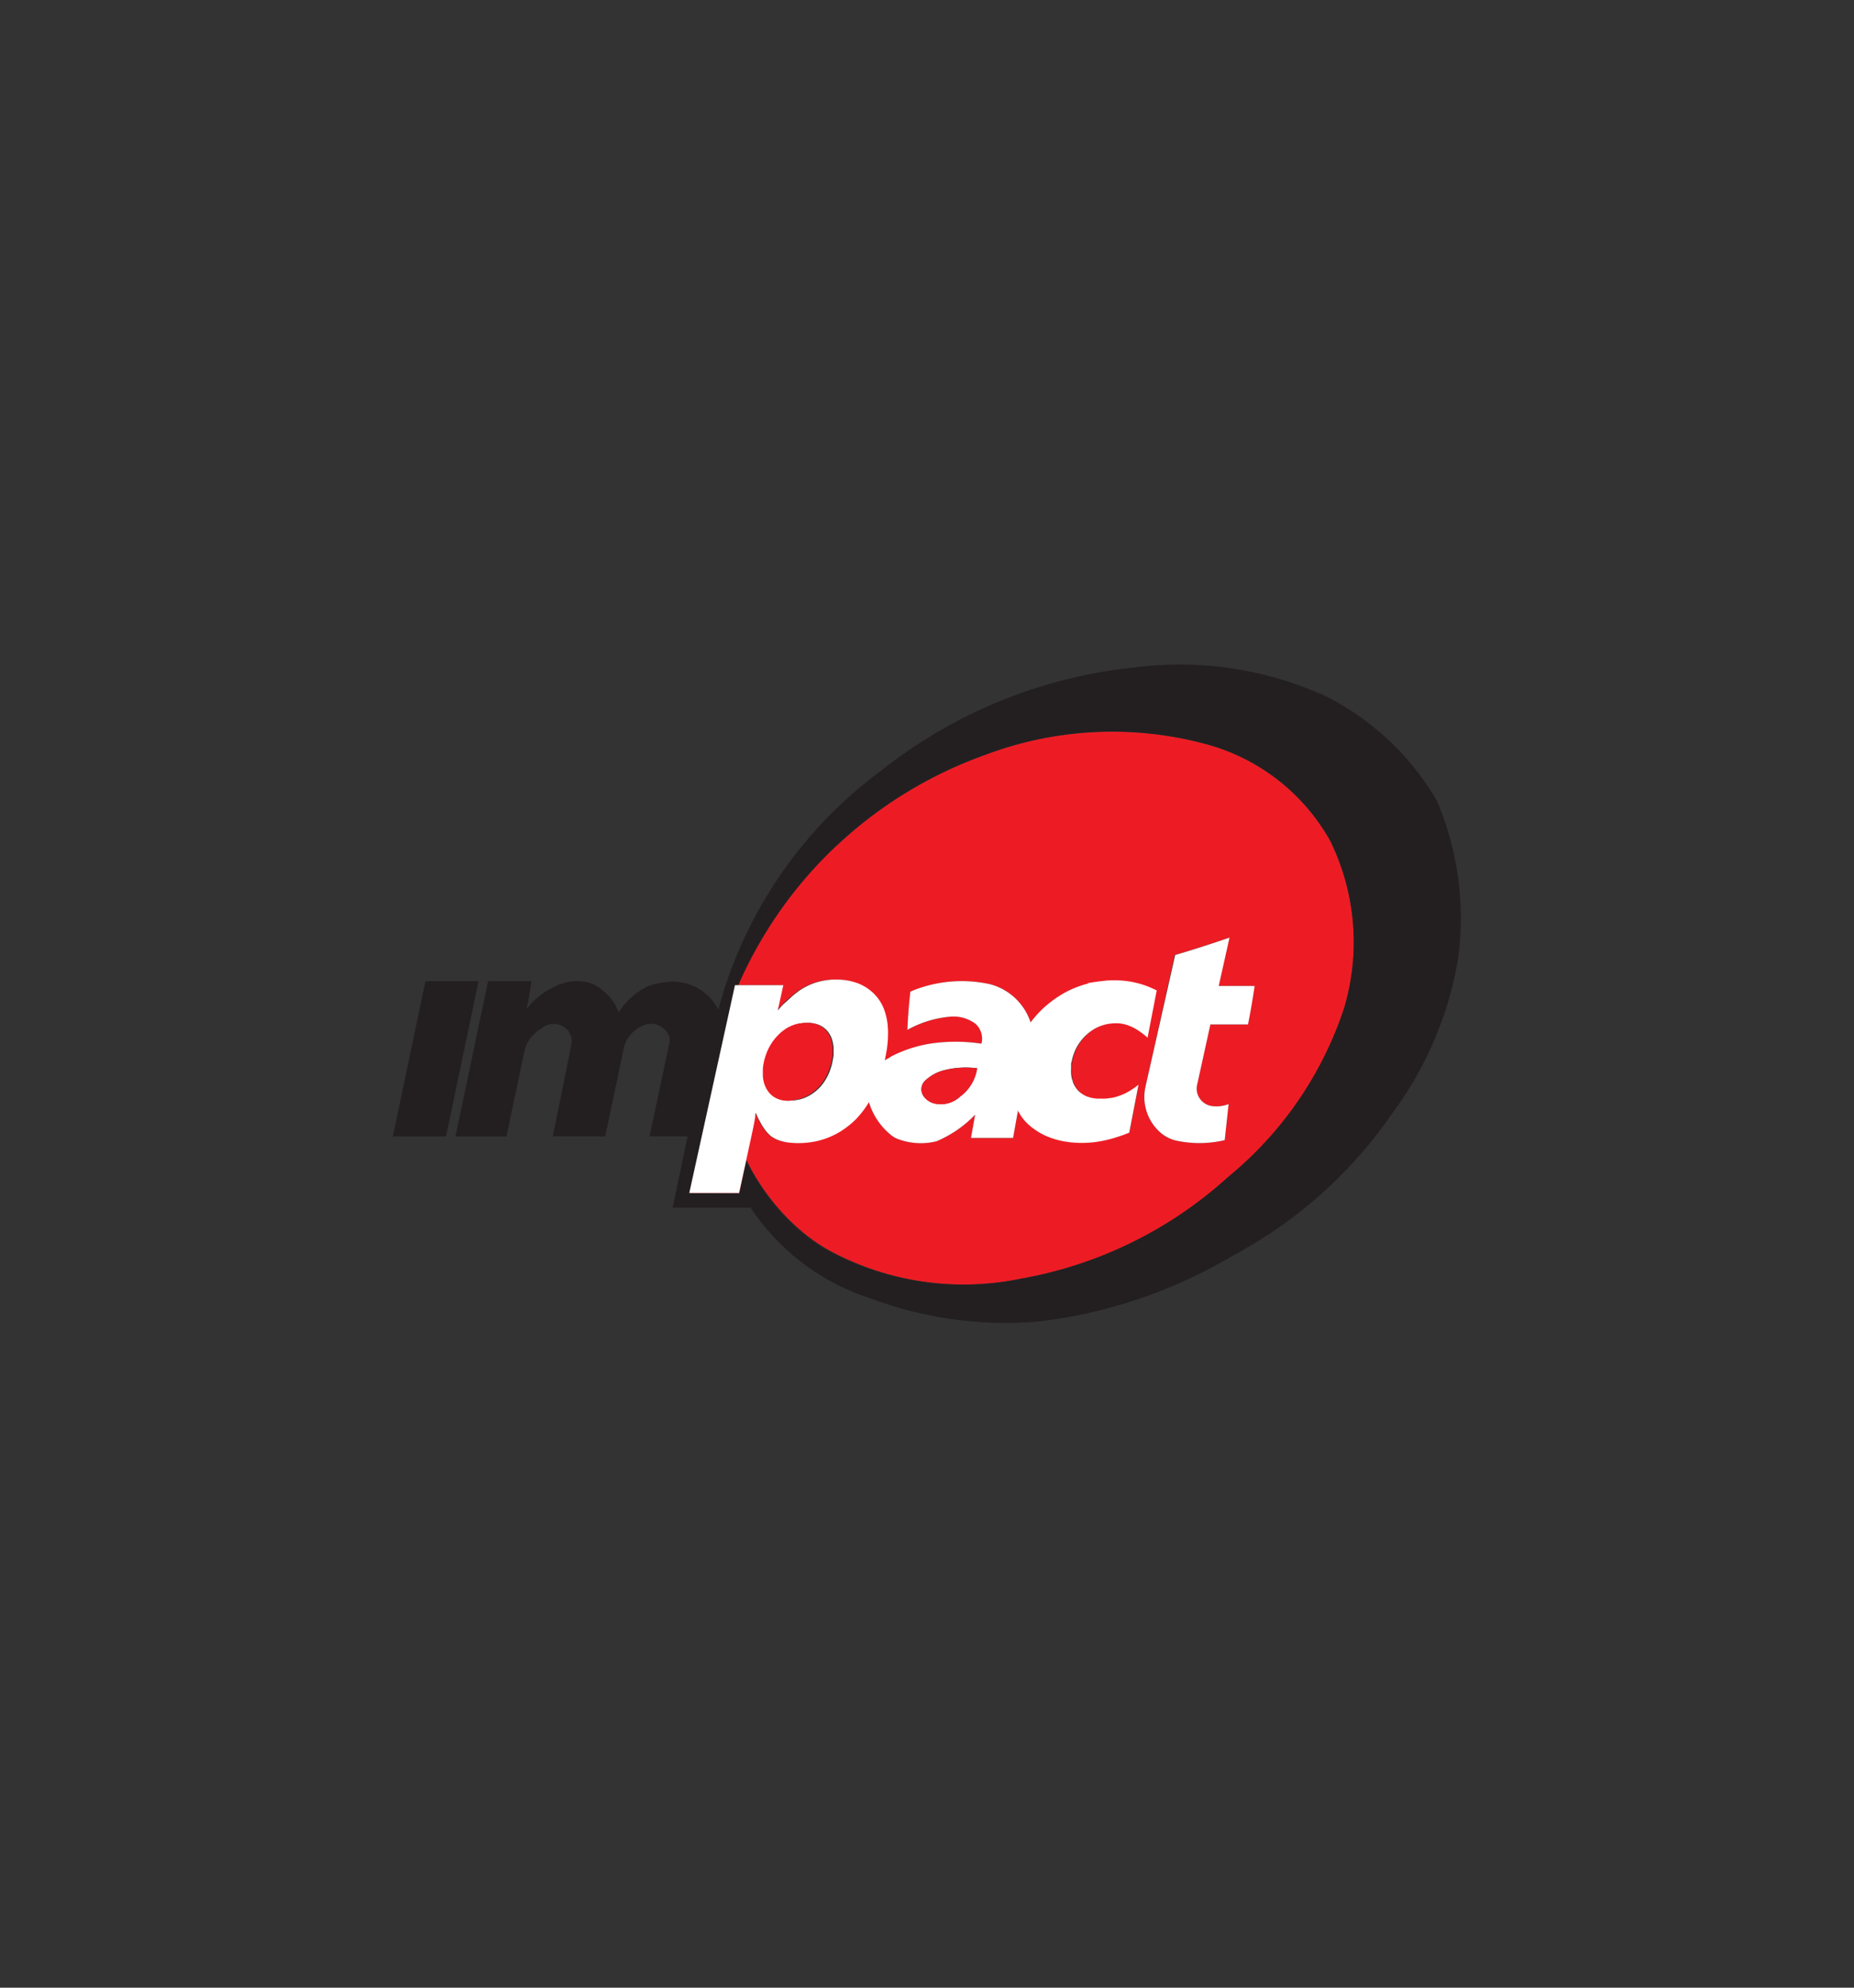 <svg id="Layer_1" data-name="Layer 1" xmlns="http://www.w3.org/2000/svg" viewBox="0 0 280 300"><rect x="0" y="0" width="280" height="300" fill="#333333" stroke="none"/><defs><style>.cls-1{fill:#ed1c24;}.cls-1,.cls-2,.cls-3,.cls-4{fill-rule:evenodd;}.cls-2{fill:#231f20;}.cls-3,.cls-4{fill:#fff;}.cls-4{stroke:#fff;stroke-miterlimit:22.93;stroke-width:0.22px;}</style></defs><title>IMPACT Logo</title><path class="cls-1" d="M173.14,148.92a15.07,15.07,0,0,1,1.48.65l-1.31,6.86a10.09,10.09,0,0,0-.95-.78,7.41,7.41,0,0,0-1-.61,4.63,4.63,0,0,0-.64-.29,4,4,0,0,0-.85-.27,4.78,4.78,0,0,0-1.13-.13,7.26,7.26,0,0,0-.93.06,5.26,5.26,0,0,0-.88.17,6.31,6.31,0,0,0-1.62.7,7.13,7.13,0,0,0-1,.73,7.34,7.34,0,0,0-1.67,2.15,6.24,6.24,0,0,0-.36.84,6.58,6.58,0,0,0-.33,1.21,5.58,5.58,0,0,0-.08.57c0,.18,0,.36,0,.53a7.42,7.42,0,0,0,0,.82,4.88,4.88,0,0,0,.12.75,3.47,3.47,0,0,0,.13.46,4,4,0,0,0,.25.56,3.79,3.79,0,0,0,.46.67,3.14,3.14,0,0,0,.66.6,3.88,3.88,0,0,0,.8.44,6.17,6.17,0,0,0,.61.19,5.56,5.56,0,0,0,.91.14,5.44,5.44,0,0,0,.57,0,7.87,7.87,0,0,0,.84,0l.75-.09.46-.1a6.88,6.88,0,0,0,1-.32,8.39,8.39,0,0,0,1-.45l.63-.38q.43-.28.84-.6l-1.32,6.89c-.67.27-1.35.52-2,.73a17,17,0,0,1-2,.5c-.42.08-.85.15-1.29.2a15.76,15.76,0,0,1-1.68.09,16,16,0,0,1-1.69-.09,13.54,13.54,0,0,1-1.57-.27c-.34-.08-.67-.17-1-.28a10.31,10.31,0,0,1-1.24-.49,10.43,10.43,0,0,1-1.52-.89,8,8,0,0,1-.85-.69,7.57,7.57,0,0,1-.74-.76,7.85,7.85,0,0,1-1-1.61l-.08-.16a9.1,9.1,0,0,1-.47-1.36c-.06-.27-.12-.55-.17-.83s-.09-.67-.11-1,0-.82,0-1.23,0-.76.09-1.14.12-.86.2-1.29a17.77,17.77,0,0,1,.48-1.77,15.14,15.14,0,0,1,.68-1.68,14.78,14.78,0,0,1,1.31-2.23c.2-.28.41-.55.63-.82A16.36,16.36,0,0,1,158.2,152c.4-.36.83-.71,1.27-1s.88-.61,1.34-.88a14.89,14.89,0,0,1,5-1.77c.42-.06.83-.12,1.25-.15s1-.06,1.47-.06a14.12,14.12,0,0,1,1.59.09,13.06,13.06,0,0,1,1.54.28,12.57,12.57,0,0,1,1.51.46Zm2.28,22.17a5.48,5.48,0,0,0,2.24,1.07,16.56,16.56,0,0,0,7.28-.08l.59-5.44a5.12,5.12,0,0,1-2.51.3,2.68,2.68,0,0,1-1.83-1.12,2.61,2.61,0,0,1-.41-2.1l2-9.1h5.68q.58-2.9,1-5.81h-5.42l1.63-7.3c-2.74.93-5.49,1.81-8.27,2.63L173,164a7.12,7.12,0,0,0,2.44,7.09ZM126.48,127.5a64.09,64.09,0,0,0-15,21.19h6.69l-.83,3.83c.34-.37.68-.73,1-1.08s.63-.61,1-.9l.6-.52c.25-.2.5-.39.76-.57l.41-.26c.14-.09.29-.17.44-.25a10,10,0,0,1,1.63-.67,10.21,10.21,0,0,1,1.71-.36,9.61,9.61,0,0,1,1.19-.07,10.58,10.58,0,0,1,1.39.09,9.09,9.09,0,0,1,1.28.27,7.19,7.19,0,0,1,.78.27,6.78,6.78,0,0,1,1,.49,6.87,6.87,0,0,1,1.14.87,6.6,6.6,0,0,1,1.55,2.2,6.86,6.86,0,0,1,.32.9,9.23,9.23,0,0,1,.29,1.31c0,.26.06.53.08.81s0,.65,0,1,0,.79-.05,1.19-.1.88-.16,1.31-.17.95-.27,1.43l0,.13c-.14.61-.3,1.21-.48,1.81s-.39,1.2-.62,1.79q-.23.57-.48,1.11c-.21.45-.45.9-.7,1.33l0,0a15.13,15.13,0,0,1-1.1,1.64A15.29,15.29,0,0,1,129,169a12.56,12.56,0,0,1-1.16,1,11.36,11.36,0,0,1-2.59,1.54,12,12,0,0,1-1.72.59,12.69,12.69,0,0,1-1.81.31q-.63.06-1.26.06a9.76,9.76,0,0,1-1.08-.05,6.3,6.3,0,0,1-1-.14c-.19,0-.39-.09-.58-.15a6.46,6.46,0,0,1-.69-.26,4.66,4.66,0,0,1-.77-.47,3.63,3.63,0,0,1-.49-.47,5.69,5.69,0,0,1-.49-.61c-.11-.16-.22-.32-.32-.49s-.29-.5-.42-.76-.39-.78-.56-1.18c0,.18,0,.37-.07.56l-.11.71-.22,1.11-.36,1.72-.65,3-1.08,5h-7.38l0,.07h7.48l1.08-5c2.74,5.68,7.59,11.14,13.19,14A42.74,42.74,0,0,0,154.15,193a62.7,62.7,0,0,0,31.31-15.31,55.42,55.42,0,0,0,17.48-25.32,34.74,34.74,0,0,0-2.06-25.49,30.65,30.65,0,0,0-18.21-14.41,54.3,54.3,0,0,0-33.87,1.47,64.11,64.11,0,0,0-22.32,13.6Zm11.06,22.16q-.33,2.88-.45,5.78a16,16,0,0,1,6.56-2,5.51,5.51,0,0,1,3.72,1.08,3,3,0,0,1,.9,3,25.88,25.88,0,0,0-7.76,0,19.73,19.73,0,0,0-6,2c-.2.1-.81.44-1.09.6-.14.6-.3,1.21-.48,1.81s-.39,1.2-.62,1.79q-.22.56-.48,1.11c-.22.45-.45.9-.7,1.33l.32.89a10.25,10.25,0,0,0,3.13,4.28,3.54,3.54,0,0,0,1,.57,9.85,9.85,0,0,0,5.76.36A3.32,3.32,0,0,0,142,172a17.39,17.39,0,0,0,5.27-3.76l-.63,3.51H153l.8-4.46-.07-.15a8.42,8.42,0,0,1-.47-1.36,7.34,7.34,0,0,1-.17-.84c0-.33-.09-.67-.11-1s0-.82,0-1.23.05-.75.09-1.13.12-.86.2-1.29a15.43,15.43,0,0,1,1.15-3.45,14.37,14.37,0,0,1,1.32-2.23v0a8.8,8.8,0,0,0-6.25-6.07A19.83,19.83,0,0,0,137.54,149.66Z"/><path class="cls-2" d="M73.71,148.09l-4.92,23.44h7.7l2.69-12.79a5.45,5.45,0,0,1,2.65-3.56,2.84,2.84,0,0,1,3.94.34,2.62,2.62,0,0,1,.55,2l-2.83,14h7.92l2.86-13.63a5,5,0,0,1,3.47-3.31,2.79,2.79,0,0,1,2.59.76,2.17,2.17,0,0,1,.76,2.12l-3,14.06h5.76l-2.27,10.75h11.78A34.38,34.38,0,0,0,131.57,196a58.05,58.05,0,0,0,25.29,3.45,74.39,74.39,0,0,0,29.44-10,68.1,68.1,0,0,0,24-21.45,54.34,54.34,0,0,0,9.94-23.52A45.23,45.23,0,0,0,217,120.85a40.57,40.57,0,0,0-16.51-15.64,53.13,53.13,0,0,0-29.07-4.48,73.69,73.69,0,0,0-38.27,15.53,66,66,0,0,0-24.66,36.12,7.73,7.73,0,0,0-7.73-4.18,12.15,12.15,0,0,0-2.91.66,10.71,10.71,0,0,0-4.41,3.92,7.88,7.88,0,0,0-4.13-4.36,7.33,7.33,0,0,0-5.79.62,11,11,0,0,0-4,3.27c.31-1.39.56-2.8.74-4.22Zm30.45,32L111,148.76h.46A64.19,64.19,0,0,1,148.8,113.9a54.3,54.3,0,0,1,33.87-1.47,30.65,30.65,0,0,1,18.21,14.41,34.74,34.74,0,0,1,2.06,25.49,55.42,55.42,0,0,1-17.48,25.32A62.7,62.7,0,0,1,154.15,193a42.74,42.74,0,0,1-28.24-3.83c-5.6-2.85-10.45-8.31-13.19-14l-1.08,5Z"/><polygon class="cls-2" points="67.36 171.53 72.27 148.09 64.25 148.09 59.33 171.53 67.36 171.53"/><path class="cls-3" d="M117.7,156.15a6.87,6.87,0,0,1,.94-.77,5.46,5.46,0,0,1,1.54-.74,4.75,4.75,0,0,1,.83-.19,6.36,6.36,0,0,1,.87-.06l.54,0a4.73,4.73,0,0,1,.85.16,2.78,2.78,0,0,1,.57.21,2.94,2.94,0,0,1,.73.47,3,3,0,0,1,.59.65,4.09,4.09,0,0,1,.38.68,3.93,3.93,0,0,1,.19.58,5.31,5.31,0,0,1,.16,1c0,.18,0,.36,0,.54a5.4,5.4,0,0,1,0,.56,3.65,3.65,0,0,1-.08.55l-.1.52a5.06,5.06,0,0,1-.17.67,8.86,8.86,0,0,1-.39,1.09,7.39,7.39,0,0,1-.38.74,6.75,6.75,0,0,1-1.52,1.84,6.83,6.83,0,0,1-.89.63,5.77,5.77,0,0,1-1.45.62,5.36,5.36,0,0,1-.78.15,5.66,5.66,0,0,1-.82.06l-.53,0a4.12,4.12,0,0,1-.84-.15,2.92,2.92,0,0,1-.56-.21,3,3,0,0,1-.72-.46,3,3,0,0,1-.58-.64,3.65,3.65,0,0,1-.4-.69,5.89,5.89,0,0,1-.21-.59,5.28,5.28,0,0,1-.16-1c0-.17,0-.35,0-.53a5.25,5.25,0,0,1,0-.56,8,8,0,0,1,.15-1,8.25,8.25,0,0,1,.35-1.2,6.71,6.71,0,0,1,.36-.83,7.7,7.7,0,0,1,.68-1.13,8.14,8.14,0,0,1,.86-1Zm16.38-1.1a6.94,6.94,0,0,0-.08-.81,9.23,9.23,0,0,0-.29-1.31,8.7,8.7,0,0,0-.32-.9,6.63,6.63,0,0,0-1.56-2.2,7,7,0,0,0-2.91-1.63,9.4,9.4,0,0,0-1.28-.27,10.85,10.85,0,0,0-1.4-.09,9.66,9.66,0,0,0-1.2.07,10.43,10.43,0,0,0-1.73.36,9.63,9.63,0,0,0-1.63.67l-.45.25-.41.26c-.26.18-.51.37-.76.57s-.41.34-.6.52-.66.59-1,.9-.7.71-1,1.08l.84-3.83H111l-6.9,31.36h7.52l1.09-5,.65-3,.37-1.72.22-1.11.11-.71c0-.19,0-.38.07-.56.17.4.36.8.56,1.18s.28.51.43.76.21.33.32.49a5.69,5.69,0,0,0,.49.61,4.34,4.34,0,0,0,.49.47,5.21,5.21,0,0,0,.78.47,5.89,5.89,0,0,0,.7.26,5.47,5.47,0,0,0,.58.15,6.3,6.3,0,0,0,1,.14,9.83,9.83,0,0,0,1.09.05q.63,0,1.26-.06a13,13,0,0,0,1.83-.31,12.61,12.61,0,0,0,1.73-.59,11.71,11.71,0,0,0,2.61-1.54,14,14,0,0,0,1.16-1,13.5,13.5,0,0,0,1.06-1.21,13.88,13.88,0,0,0,1.11-1.64l0,0c.26-.43.49-.88.71-1.33s.33-.73.48-1.11c.24-.59.44-1.18.63-1.79s.34-1.2.48-1.81l0-.13c.1-.48.19-1,.27-1.43s.12-.87.16-1.31.05-.8.05-1.19A8,8,0,0,0,134.08,155.05Z"/><path class="cls-3" d="M134.52,159.53c-.2.1-.81.44-1.09.6-.14.6-.3,1.21-.48,1.81s-.39,1.2-.62,1.79q-.22.56-.48,1.11c-.22.45-.45.9-.7,1.33l.32.89a10.25,10.25,0,0,0,3.13,4.28,3.54,3.54,0,0,0,1,.57,9.85,9.85,0,0,0,5.76.36A3.32,3.32,0,0,0,142,172a17.39,17.39,0,0,0,5.27-3.76l-.63,3.51H153l.8-4.46-.07-.15a8.42,8.42,0,0,1-.47-1.36,7.34,7.34,0,0,1-.17-.84c0-.33-.09-.67-.11-1s0-.82,0-1.23.05-.75.09-1.13.12-.86.2-1.29a15.43,15.43,0,0,1,1.15-3.45,14.37,14.37,0,0,1,1.32-2.23v0a8.8,8.8,0,0,0-6.25-6.07,19.83,19.83,0,0,0-12,1.12q-.33,2.88-.45,5.78a16,16,0,0,1,6.56-2,5.51,5.51,0,0,1,3.72,1.08,3,3,0,0,1,.9,3,25.88,25.88,0,0,0-7.76,0,19.73,19.73,0,0,0-6,2Zm5.17,3.6a6.42,6.42,0,0,1,2.59-1.52,13.13,13.13,0,0,1,5.29-.38,6.47,6.47,0,0,1-2.56,4.26,4.26,4.26,0,0,1-4.07,1,2.84,2.84,0,0,1-1.48-1.09A1.79,1.79,0,0,1,139.69,163.13Z"/><path class="cls-3" d="M177.48,144.14,173,164a7.12,7.12,0,0,0,2.44,7.09,5.48,5.48,0,0,0,2.24,1.07,16.56,16.56,0,0,0,7.28-.08l.59-5.44a5.12,5.12,0,0,1-2.51.3,2.68,2.68,0,0,1-1.83-1.12,2.61,2.61,0,0,1-.41-2.1l2-9.1h5.68q.58-2.9,1-5.81h-5.42l1.63-7.3C183,142.44,180.26,143.32,177.48,144.14Z"/><path class="cls-4" d="M153.65,158.53a15.46,15.46,0,0,0-.49,1.77c-.08.43-.14.86-.2,1.29s-.07.76-.09,1.14,0,.82,0,1.23.06.67.11,1,.1.56.17.83a8.13,8.13,0,0,0,.48,1.36c0,.05.05.1.07.16a8,8,0,0,0,1,1.61,7.57,7.57,0,0,0,.74.76,7.32,7.32,0,0,0,.87.69,10.43,10.43,0,0,0,1.52.89,11.32,11.32,0,0,0,1.26.49c.32.11.66.2,1,.28a14.44,14.44,0,0,0,1.6.27,16.1,16.1,0,0,0,3.4,0c.44-.05.87-.12,1.3-.2a17.36,17.36,0,0,0,2-.5c.7-.21,1.39-.46,2.06-.73l1.33-6.89c-.27.21-.55.41-.85.6s-.42.26-.64.38a7.8,7.8,0,0,1-1,.45,6.48,6.48,0,0,1-1,.32l-.46.1c-.25,0-.51.07-.76.09a8.06,8.06,0,0,1-.85,0,5.44,5.44,0,0,1-.57,0,5.8,5.8,0,0,1-.93-.14,6.17,6.17,0,0,1-.61-.19,4,4,0,0,1-.81-.44,3.47,3.47,0,0,1-.67-.6,4.42,4.42,0,0,1-.46-.67,4,4,0,0,1-.25-.56c0-.15-.1-.3-.14-.46a4.88,4.88,0,0,1-.12-.75,7.42,7.42,0,0,1,0-.82c0-.17,0-.35,0-.53s0-.38.08-.57a7.53,7.53,0,0,1,.34-1.21,6.24,6.24,0,0,1,.36-.84,7.41,7.41,0,0,1,1.69-2.15,7.89,7.89,0,0,1,1-.73,6.29,6.29,0,0,1,1.64-.7,5.26,5.26,0,0,1,.88-.17,7.42,7.42,0,0,1,.94-.06,5,5,0,0,1,1.15.13,4.51,4.51,0,0,1,.86.27,5.24,5.24,0,0,1,.64.29,6.79,6.79,0,0,1,1,.61,9.07,9.07,0,0,1,1,.78l1.33-6.86a15.24,15.24,0,0,0-1.49-.65,13.47,13.47,0,0,0-1.53-.46,13.61,13.61,0,0,0-1.55-.28,14.48,14.48,0,0,0-1.61-.09c-.5,0-1,0-1.49.06s-.84.09-1.25.15a14.92,14.92,0,0,0-2.1.5,14.66,14.66,0,0,0-2.92,1.27c-.47.27-.92.57-1.36.88s-.88.68-1.28,1a16.56,16.56,0,0,0-1.75,1.81c-.22.27-.44.54-.64.82a14.85,14.85,0,0,0-1.32,2.23A15.14,15.14,0,0,0,153.65,158.53Z"/><path class="cls-1" d="M125.56,160.3l.1-.52a3.65,3.65,0,0,0,.08-.55,5.4,5.4,0,0,0,0-.56c0-.18,0-.36,0-.54a6.33,6.33,0,0,0-.16-1,3.93,3.93,0,0,0-.19-.58,3.48,3.48,0,0,0-.38-.68,3,3,0,0,0-.58-.65,3.14,3.14,0,0,0-.73-.47,2.92,2.92,0,0,0-.56-.21,4.9,4.9,0,0,0-.85-.16l-.54,0a6.11,6.11,0,0,0-.86.06,4.75,4.75,0,0,0-.83.19,5.54,5.54,0,0,0-1.53.74,6.79,6.79,0,0,0-.93.77,8.14,8.14,0,0,0-.86,1,8.68,8.68,0,0,0-.68,1.13,8.58,8.58,0,0,0-.35.83,8.25,8.25,0,0,0-.35,1.2,8,8,0,0,0-.15,1c0,.19,0,.37,0,.56s0,.36,0,.53a5.28,5.28,0,0,0,.16,1,5.89,5.89,0,0,0,.21.59,4.23,4.23,0,0,0,.39.69,3.23,3.23,0,0,0,.58.64,3,3,0,0,0,.72.46,2.92,2.92,0,0,0,.56.21,3.89,3.89,0,0,0,.84.15,4.53,4.53,0,0,0,.52,0A5.52,5.52,0,0,0,120,166a5,5,0,0,0,.77-.15,5.77,5.77,0,0,0,1.45-.62,7,7,0,0,0,2.4-2.47,7.29,7.29,0,0,0,.37-.74,7.47,7.47,0,0,0,.39-1.09C125.46,160.75,125.51,160.53,125.56,160.3Z"/><path class="cls-1" d="M139.69,163.13a1.79,1.79,0,0,0-.23,2.29,2.84,2.84,0,0,0,1.48,1.09,4.26,4.26,0,0,0,4.07-1,6.47,6.47,0,0,0,2.56-4.26,13.13,13.13,0,0,0-5.29.38A6.42,6.42,0,0,0,139.69,163.13Z"/></svg>